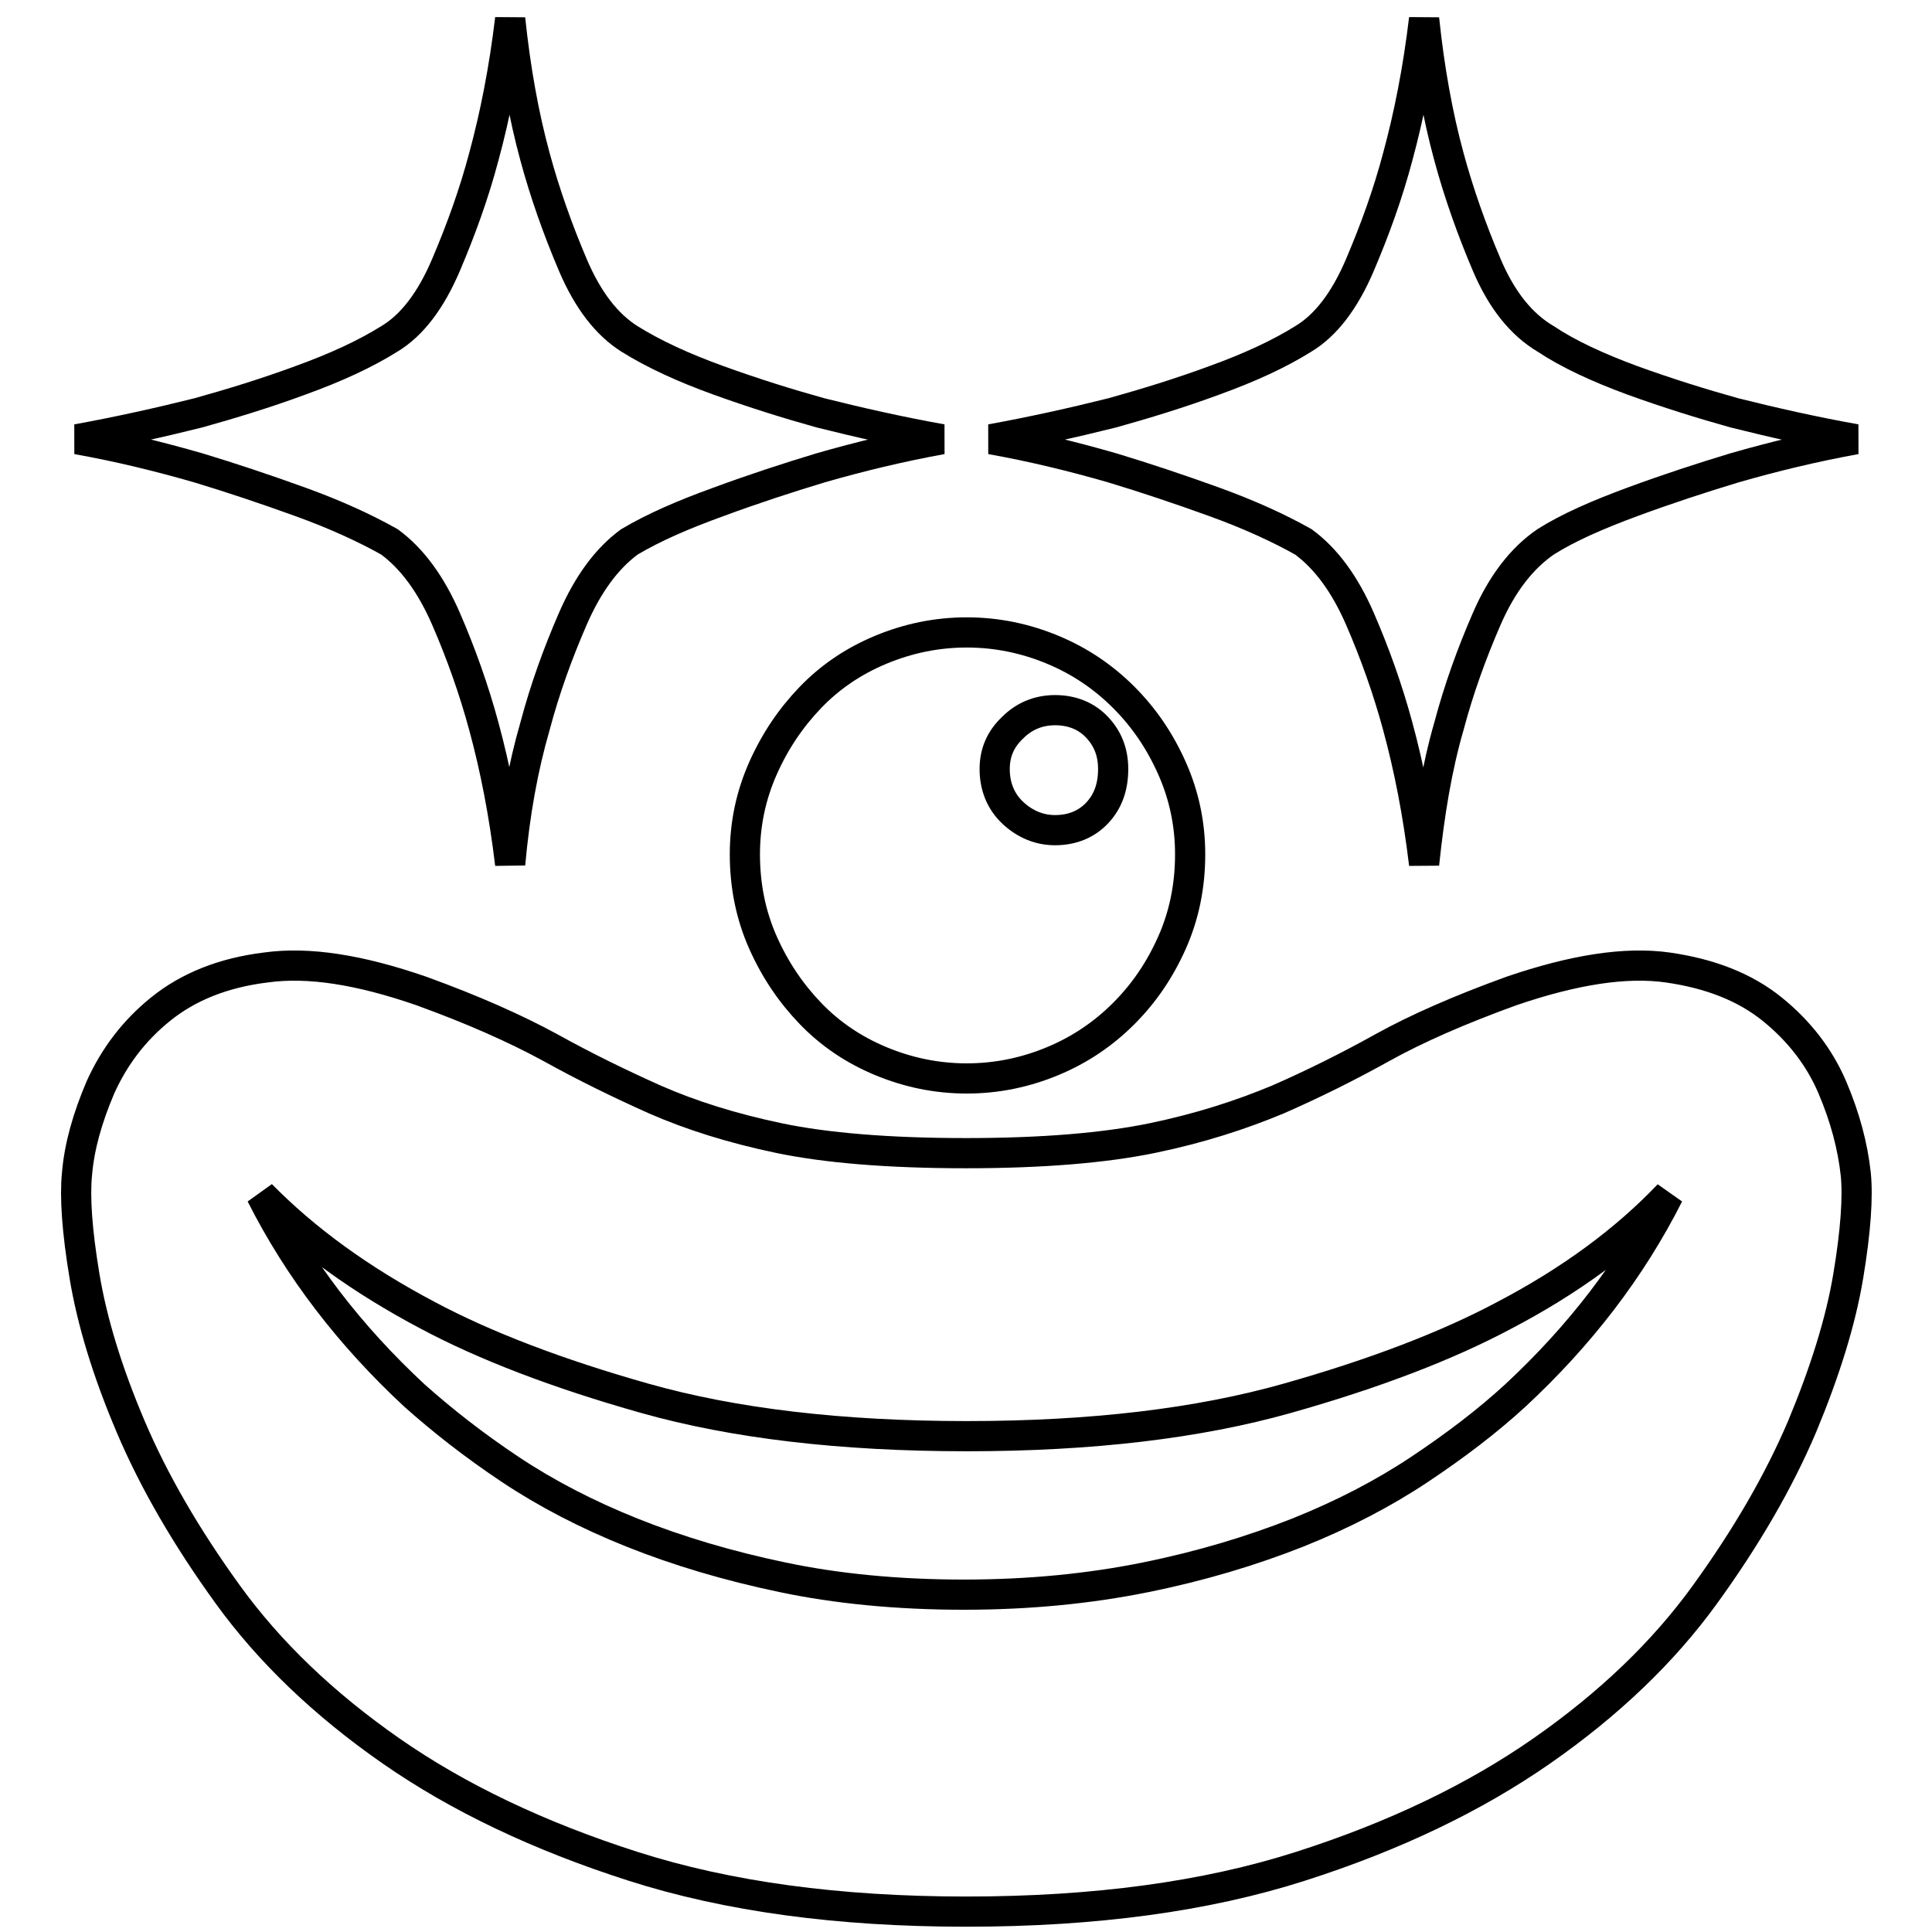 <?xml version="1.0" encoding="utf-8"?>
<!-- Svg Vector Icons : http://www.onlinewebfonts.com/icon -->
<!DOCTYPE svg PUBLIC "-//W3C//DTD SVG 1.1//EN" "http://www.w3.org/Graphics/SVG/1.1/DTD/svg11.dtd">
<svg version="1.1" xmlns="http://www.w3.org/2000/svg" xmlns:xlink="http://www.w3.org/1999/xlink" x="0px" y="0px" viewBox="0 0 256 256" enable-background="new 0 0 256 256" xml:space="preserve">
<g> <path stroke-width="4" fill-opacity="0" stroke="#000000"  d="M245.9,155.6c0.3,3,0,7.5-1,13.5c-1,6-3.1,12.7-6.1,19.9c-3.1,7.3-7.4,14.7-12.9,22.3 c-5.5,7.6-12.7,14.5-21.6,20.7s-19.5,11.3-32,15.3c-12.5,4-27.2,6-44.3,6c-16.9,0-31.6-2-44.1-6c-12.5-4-23.2-9.1-32.1-15.3 c-8.9-6.2-16.1-13.1-21.6-20.7c-5.5-7.6-9.8-15-12.9-22.3c-3.1-7.3-5.1-13.9-6.1-19.9c-1-6-1.3-10.5-1-13.5 c0.3-3.7,1.4-7.5,3.1-11.5c1.8-4,4.4-7.5,8-10.4c3.6-2.9,8.2-4.8,13.9-5.5c5.7-0.8,12.5,0.3,20.6,3.1c6.9,2.5,12.5,5,17.1,7.5 c4.5,2.5,9.2,4.8,13.9,6.9c4.8,2.1,10.2,3.8,16.4,5.1c6.2,1.3,14.5,2,24.8,2c10.2,0,18.4-0.7,24.7-2c6.3-1.3,11.8-3.1,16.6-5.1 c4.8-2.1,9.4-4.4,13.9-6.9c4.5-2.5,10.2-5,17.1-7.5c8.2-2.8,15.1-3.9,20.7-3.1c5.6,0.8,10.2,2.6,13.8,5.5s6.3,6.4,8,10.4 C244.5,148.1,245.5,151.9,245.9,155.6L245.9,155.6z M127.7,211.3c8.7,0,16.7-0.8,24.1-2.3c7.4-1.5,14-3.5,20.1-5.9 c6-2.4,11.4-5.2,16.2-8.4c4.8-3.2,9-6.4,12.7-9.8c8.5-7.9,15.3-16.7,20.3-26.6c-5.7,6-13,11.4-21.8,16c-7.5,4-17.1,7.7-28.8,11 c-11.7,3.3-25.8,5-42.4,5c-16.7,0-30.9-1.7-42.6-5c-11.7-3.3-21.3-7-28.8-11c-8.9-4.7-16.2-10-22.1-16c5,9.9,11.8,18.7,20.3,26.6 c3.7,3.3,7.9,6.6,12.7,9.8c4.8,3.2,10.2,6,16.2,8.4c6,2.4,12.7,4.4,19.9,5.9C110.8,210.5,118.9,211.3,127.7,211.3L127.7,211.3z  M67.6,114.5c-0.8-6.7-2-12.8-3.5-18.3c-1.3-4.8-3-9.6-5-14.2c-2-4.6-4.5-8-7.5-10.2c-3.2-1.8-7.1-3.6-11.8-5.3 c-4.7-1.7-9.2-3.2-13.5-4.5c-5.2-1.5-10.5-2.8-16.1-3.8c5.5-1,10.9-2.2,16.1-3.5c4.3-1.2,8.9-2.6,13.5-4.3 c4.7-1.7,8.6-3.5,11.8-5.5c3-1.8,5.5-5.1,7.5-9.8c2-4.7,3.7-9.4,5-14.3c1.5-5.5,2.7-11.6,3.5-18.3c0.7,6.7,1.8,12.8,3.3,18.3 c1.3,4.8,3,9.6,5,14.3c2,4.7,4.5,7.9,7.5,9.8c3.2,2,7.1,3.8,11.8,5.5c4.7,1.7,9.2,3.1,13.5,4.3c5.2,1.3,10.5,2.5,16.1,3.5 c-5.5,1-10.9,2.3-16.1,3.8c-4.3,1.3-8.9,2.8-13.5,4.5c-4.7,1.7-8.6,3.4-11.8,5.3c-3,2.2-5.5,5.6-7.5,10.2c-2,4.6-3.7,9.3-5,14.2 C69.3,101.7,68.2,107.8,67.6,114.5z M188.7,114.5c-0.8-6.7-2-12.8-3.5-18.3c-1.3-4.8-3-9.6-5-14.2c-2-4.6-4.5-8-7.5-10.2 c-3.2-1.8-7.1-3.6-11.8-5.3s-9.2-3.2-13.5-4.5c-5.2-1.5-10.5-2.8-16.1-3.8c5.5-1,10.9-2.2,16.1-3.5c4.3-1.2,8.9-2.6,13.5-4.3 c4.7-1.7,8.6-3.5,11.8-5.5c3-1.8,5.5-5.1,7.5-9.8c2-4.7,3.7-9.4,5-14.3c1.5-5.5,2.7-11.6,3.5-18.3c0.7,6.7,1.8,12.8,3.3,18.3 c1.3,4.8,3,9.6,5,14.3s4.6,7.9,7.8,9.8c3,2,6.9,3.8,11.5,5.5c4.7,1.7,9.2,3.1,13.5,4.3c5.2,1.3,10.5,2.5,16.1,3.5 c-5.5,1-10.9,2.3-16.1,3.8c-4.3,1.3-8.9,2.8-13.5,4.5s-8.5,3.4-11.5,5.3C201.6,74,199,77.4,197,82c-2,4.6-3.7,9.3-5,14.2 C190.4,101.7,189.4,107.8,188.7,114.5z M98.7,113.2c0-4,0.8-7.8,2.4-11.4c1.6-3.6,3.7-6.7,6.3-9.4c2.6-2.7,5.7-4.8,9.3-6.3 s7.4-2.3,11.4-2.3c4,0,7.8,0.8,11.4,2.3c3.6,1.5,6.7,3.6,9.4,6.3c2.7,2.7,4.8,5.8,6.4,9.4c1.6,3.6,2.4,7.4,2.4,11.4 c0,4.2-0.8,8.1-2.4,11.7c-1.6,3.6-3.7,6.7-6.4,9.4s-5.8,4.8-9.4,6.3c-3.6,1.5-7.4,2.3-11.4,2.3c-4,0-7.8-0.8-11.4-2.3 s-6.7-3.6-9.3-6.3c-2.6-2.7-4.7-5.8-6.3-9.4C99.5,121.3,98.7,117.4,98.7,113.2z M139.8,94.1c-2.2,0-4.1,0.8-5.6,2.3 c-1.6,1.5-2.4,3.3-2.4,5.5c0,2.3,0.8,4.3,2.4,5.8c1.6,1.5,3.5,2.3,5.6,2.3c2.3,0,4.2-0.8,5.6-2.3c1.4-1.5,2.1-3.4,2.1-5.8 c0-2.2-0.7-4-2.1-5.5C144,94.9,142.1,94.1,139.8,94.1z"/></g>
</svg>